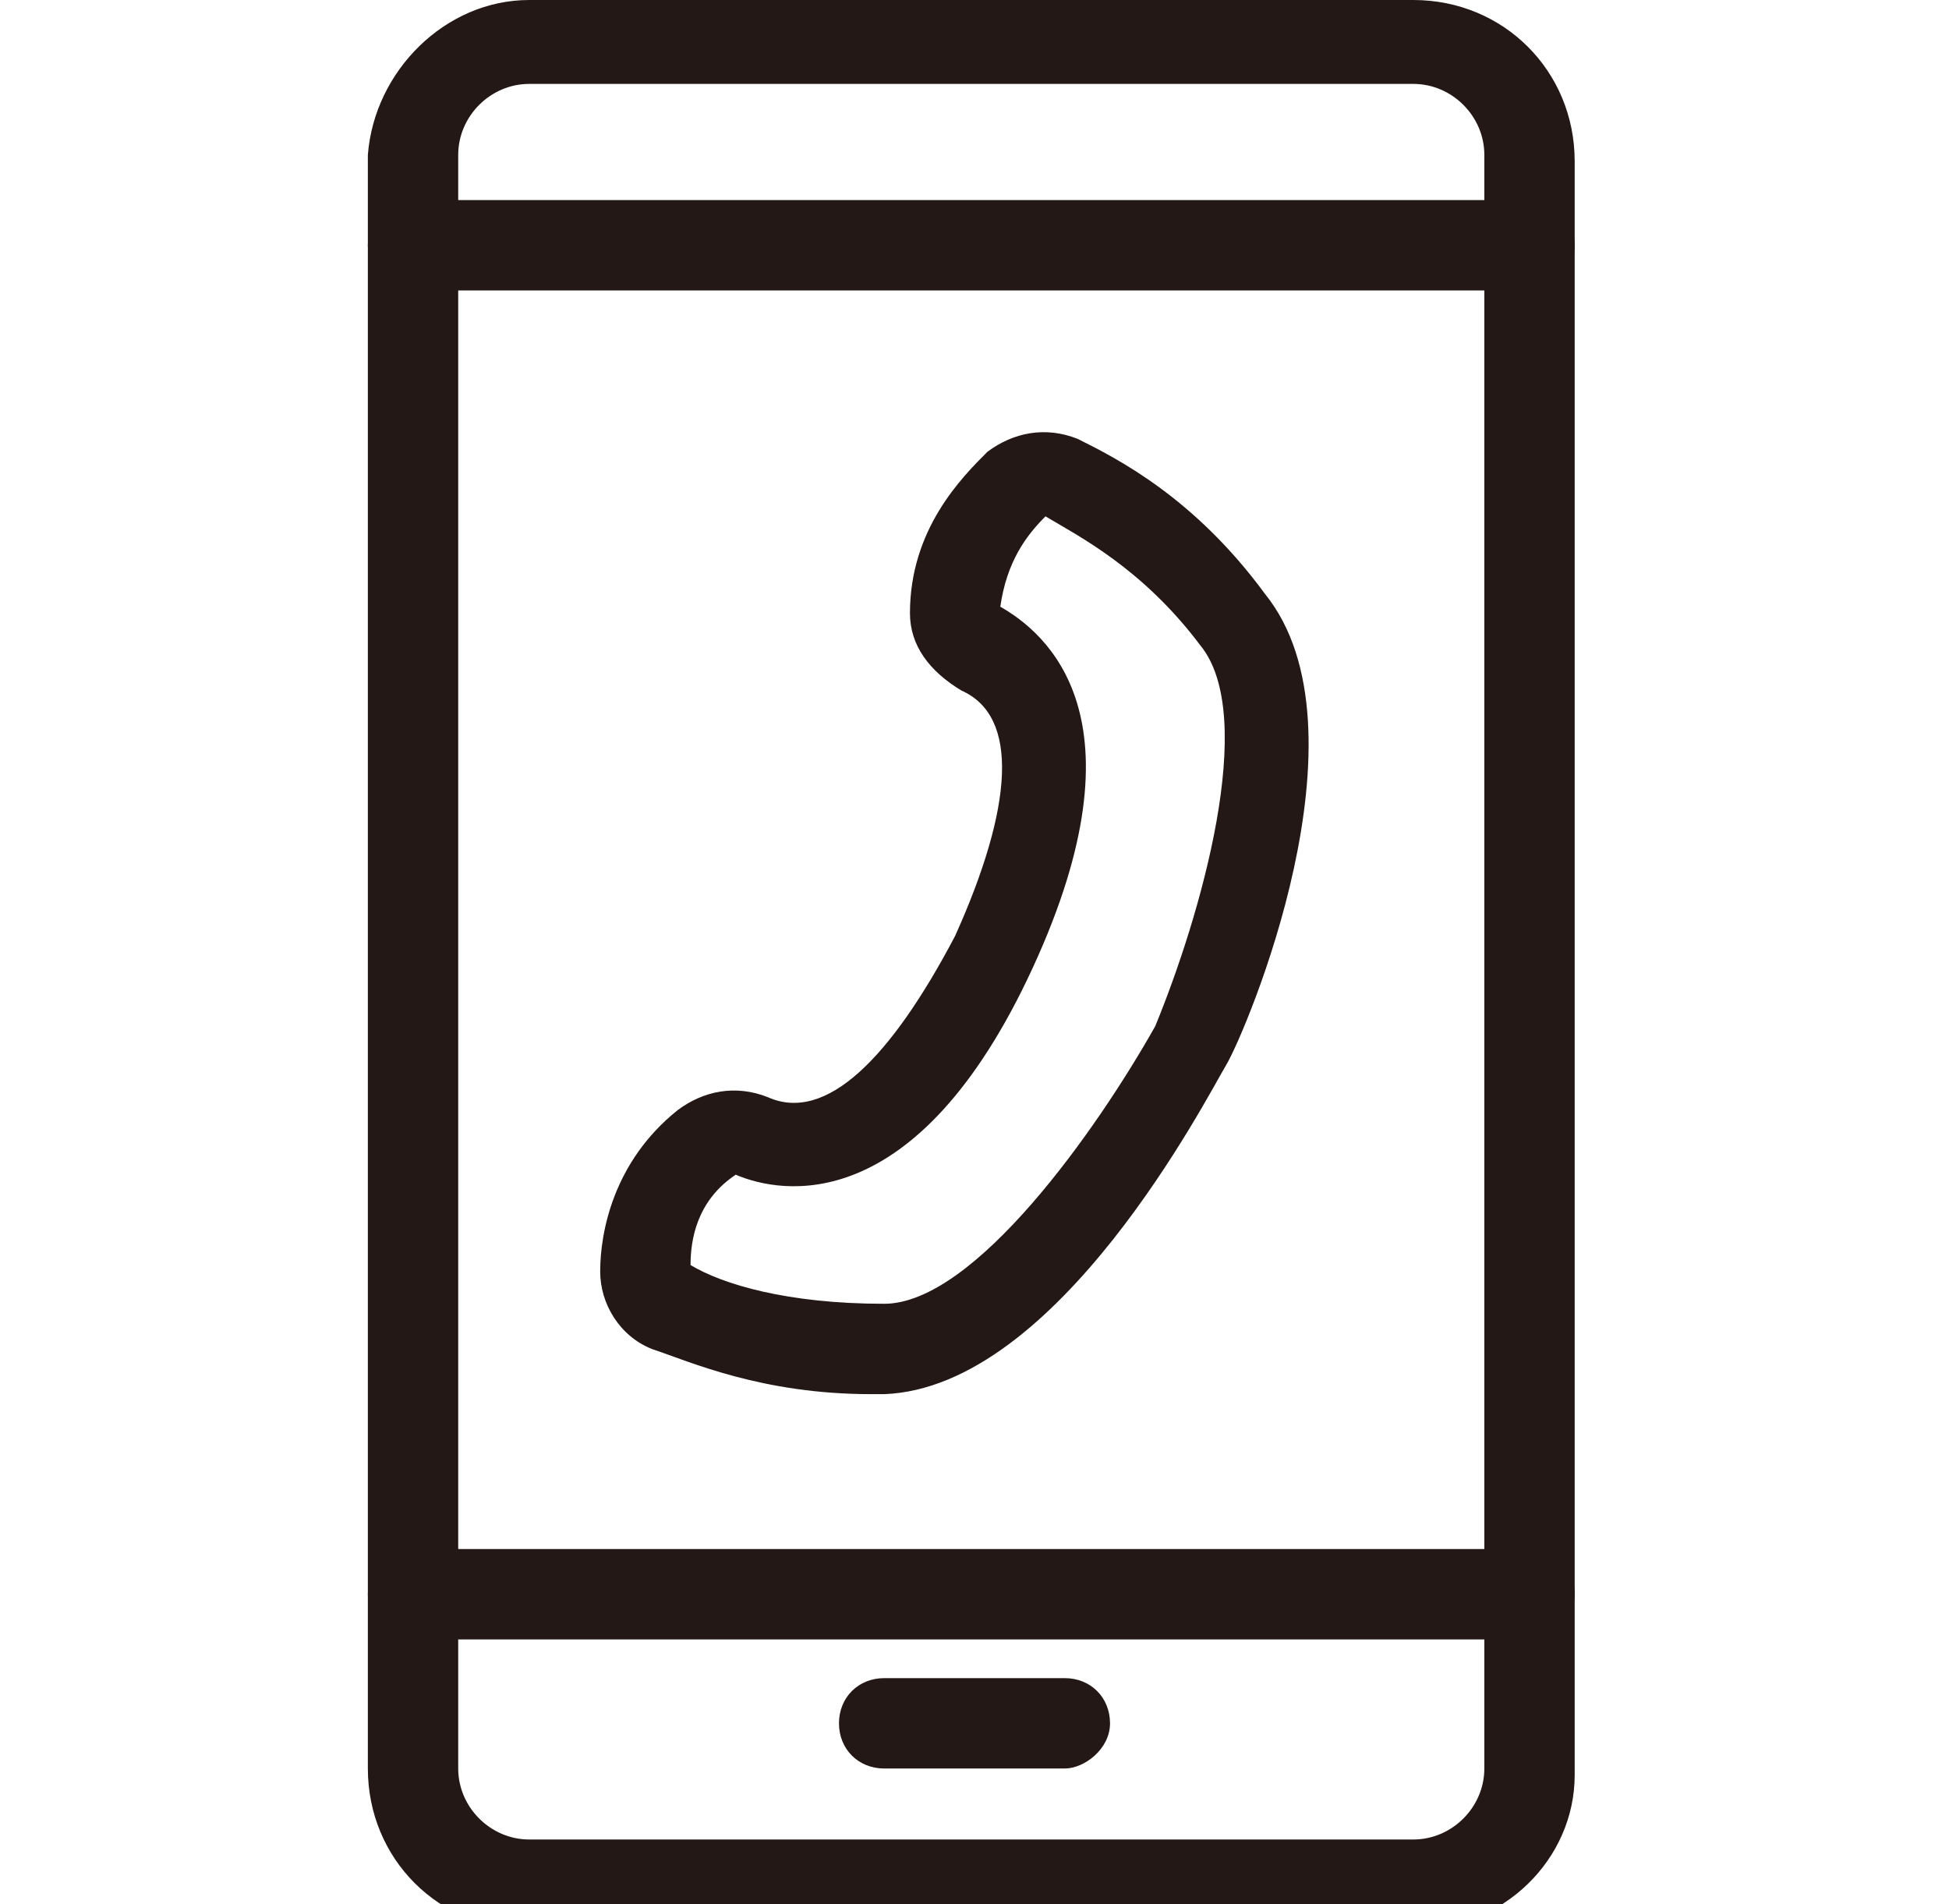 <?xml version="1.0" encoding="utf-8"?>
<!-- Generator: Adobe Illustrator 27.8.1, SVG Export Plug-In . SVG Version: 6.00 Build 0)  -->
<svg version="1.1" id="レイヤー_1" xmlns="http://www.w3.org/2000/svg" xmlns:xlink="http://www.w3.org/1999/xlink" x="0px"
	 y="0px" viewBox="0 0 30.2 29.5" style="enable-background:new 0 0 30.2 29.5;" xml:space="preserve">
<style type="text/css">
	.st0{fill:#231815;}
</style>
<g>
	<g>
		<path class="st0" d="M21.9,29.9H8.2c-1.4,0-2.5-1.1-2.5-2.5v-25C5.8,1.1,6.9,0,8.2,0h13.7c1.4,0,2.5,1.1,2.5,2.5v25
			C24.4,28.8,23.3,29.9,21.9,29.9z M8.2,1.3c-0.6,0-1.1,0.5-1.1,1.1v25c0,0.6,0.5,1.1,1.1,1.1h13.7c0.6,0,1.1-0.5,1.1-1.1v-25
			c0-0.6-0.5-1.1-1.1-1.1H8.2z"/>
		<path class="st0" d="M23.7,4.5H6.4c-0.4,0-0.7-0.3-0.7-0.7s0.3-0.7,0.7-0.7h17.3c0.4,0,0.7,0.3,0.7,0.7S24.1,4.5,23.7,4.5z"/>
		<path class="st0" d="M23.7,25.4H6.4c-0.4,0-0.7-0.3-0.7-0.7c0-0.4,0.3-0.7,0.7-0.7h17.3c0.4,0,0.7,0.3,0.7,0.7
			C24.4,25.1,24.1,25.4,23.7,25.4z"/>
		<path class="st0" d="M16.5,27.4h-2.8c-0.4,0-0.7-0.3-0.7-0.7c0-0.4,0.3-0.7,0.7-0.7h2.8c0.4,0,0.7,0.3,0.7,0.7
			C17.2,27.1,16.8,27.4,16.5,27.4z"/>
	</g>
	<path class="st0" d="M13.5,21.6c-1.7,0-2.8-0.5-3.4-0.7c-0.5-0.2-0.8-0.7-0.8-1.2c0-0.6,0.2-1.7,1.2-2.5c0.4-0.3,0.9-0.4,1.4-0.2
		c0.9,0.4,1.9-0.6,2.9-2.5c0.9-2,1-3.4,0.1-3.8c-0.5-0.3-0.8-0.7-0.8-1.2c0-1.3,0.8-2.1,1.2-2.5c0.4-0.3,0.9-0.4,1.4-0.2
		c0.6,0.3,1.8,0.9,2.9,2.4c1.7,2.1-0.3,6.8-0.6,7.3c0,0,0,0,0,0c-0.3,0.5-2.6,5-5.3,5.1C13.7,21.6,13.6,21.6,13.5,21.6z M10.7,19.6
		C10.7,19.6,10.7,19.6,10.7,19.6c0.5,0.3,1.5,0.6,3,0.6c1.4,0,3.3-2.7,4.2-4.3c0.7-1.7,1.6-4.8,0.7-5.9l0,0c-0.9-1.2-1.9-1.7-2.4-2
		c0,0,0,0,0,0c-0.3,0.3-0.6,0.7-0.7,1.4c0,0,0,0,0,0c0.7,0.4,2.3,1.7,0.5,5.6c-1.8,3.9-3.9,3.5-4.6,3.2c0,0,0,0,0,0
		C10.8,18.6,10.7,19.2,10.7,19.6z M18.5,16.2L18.5,16.2L18.5,16.2z"/>
</g>
</svg>

